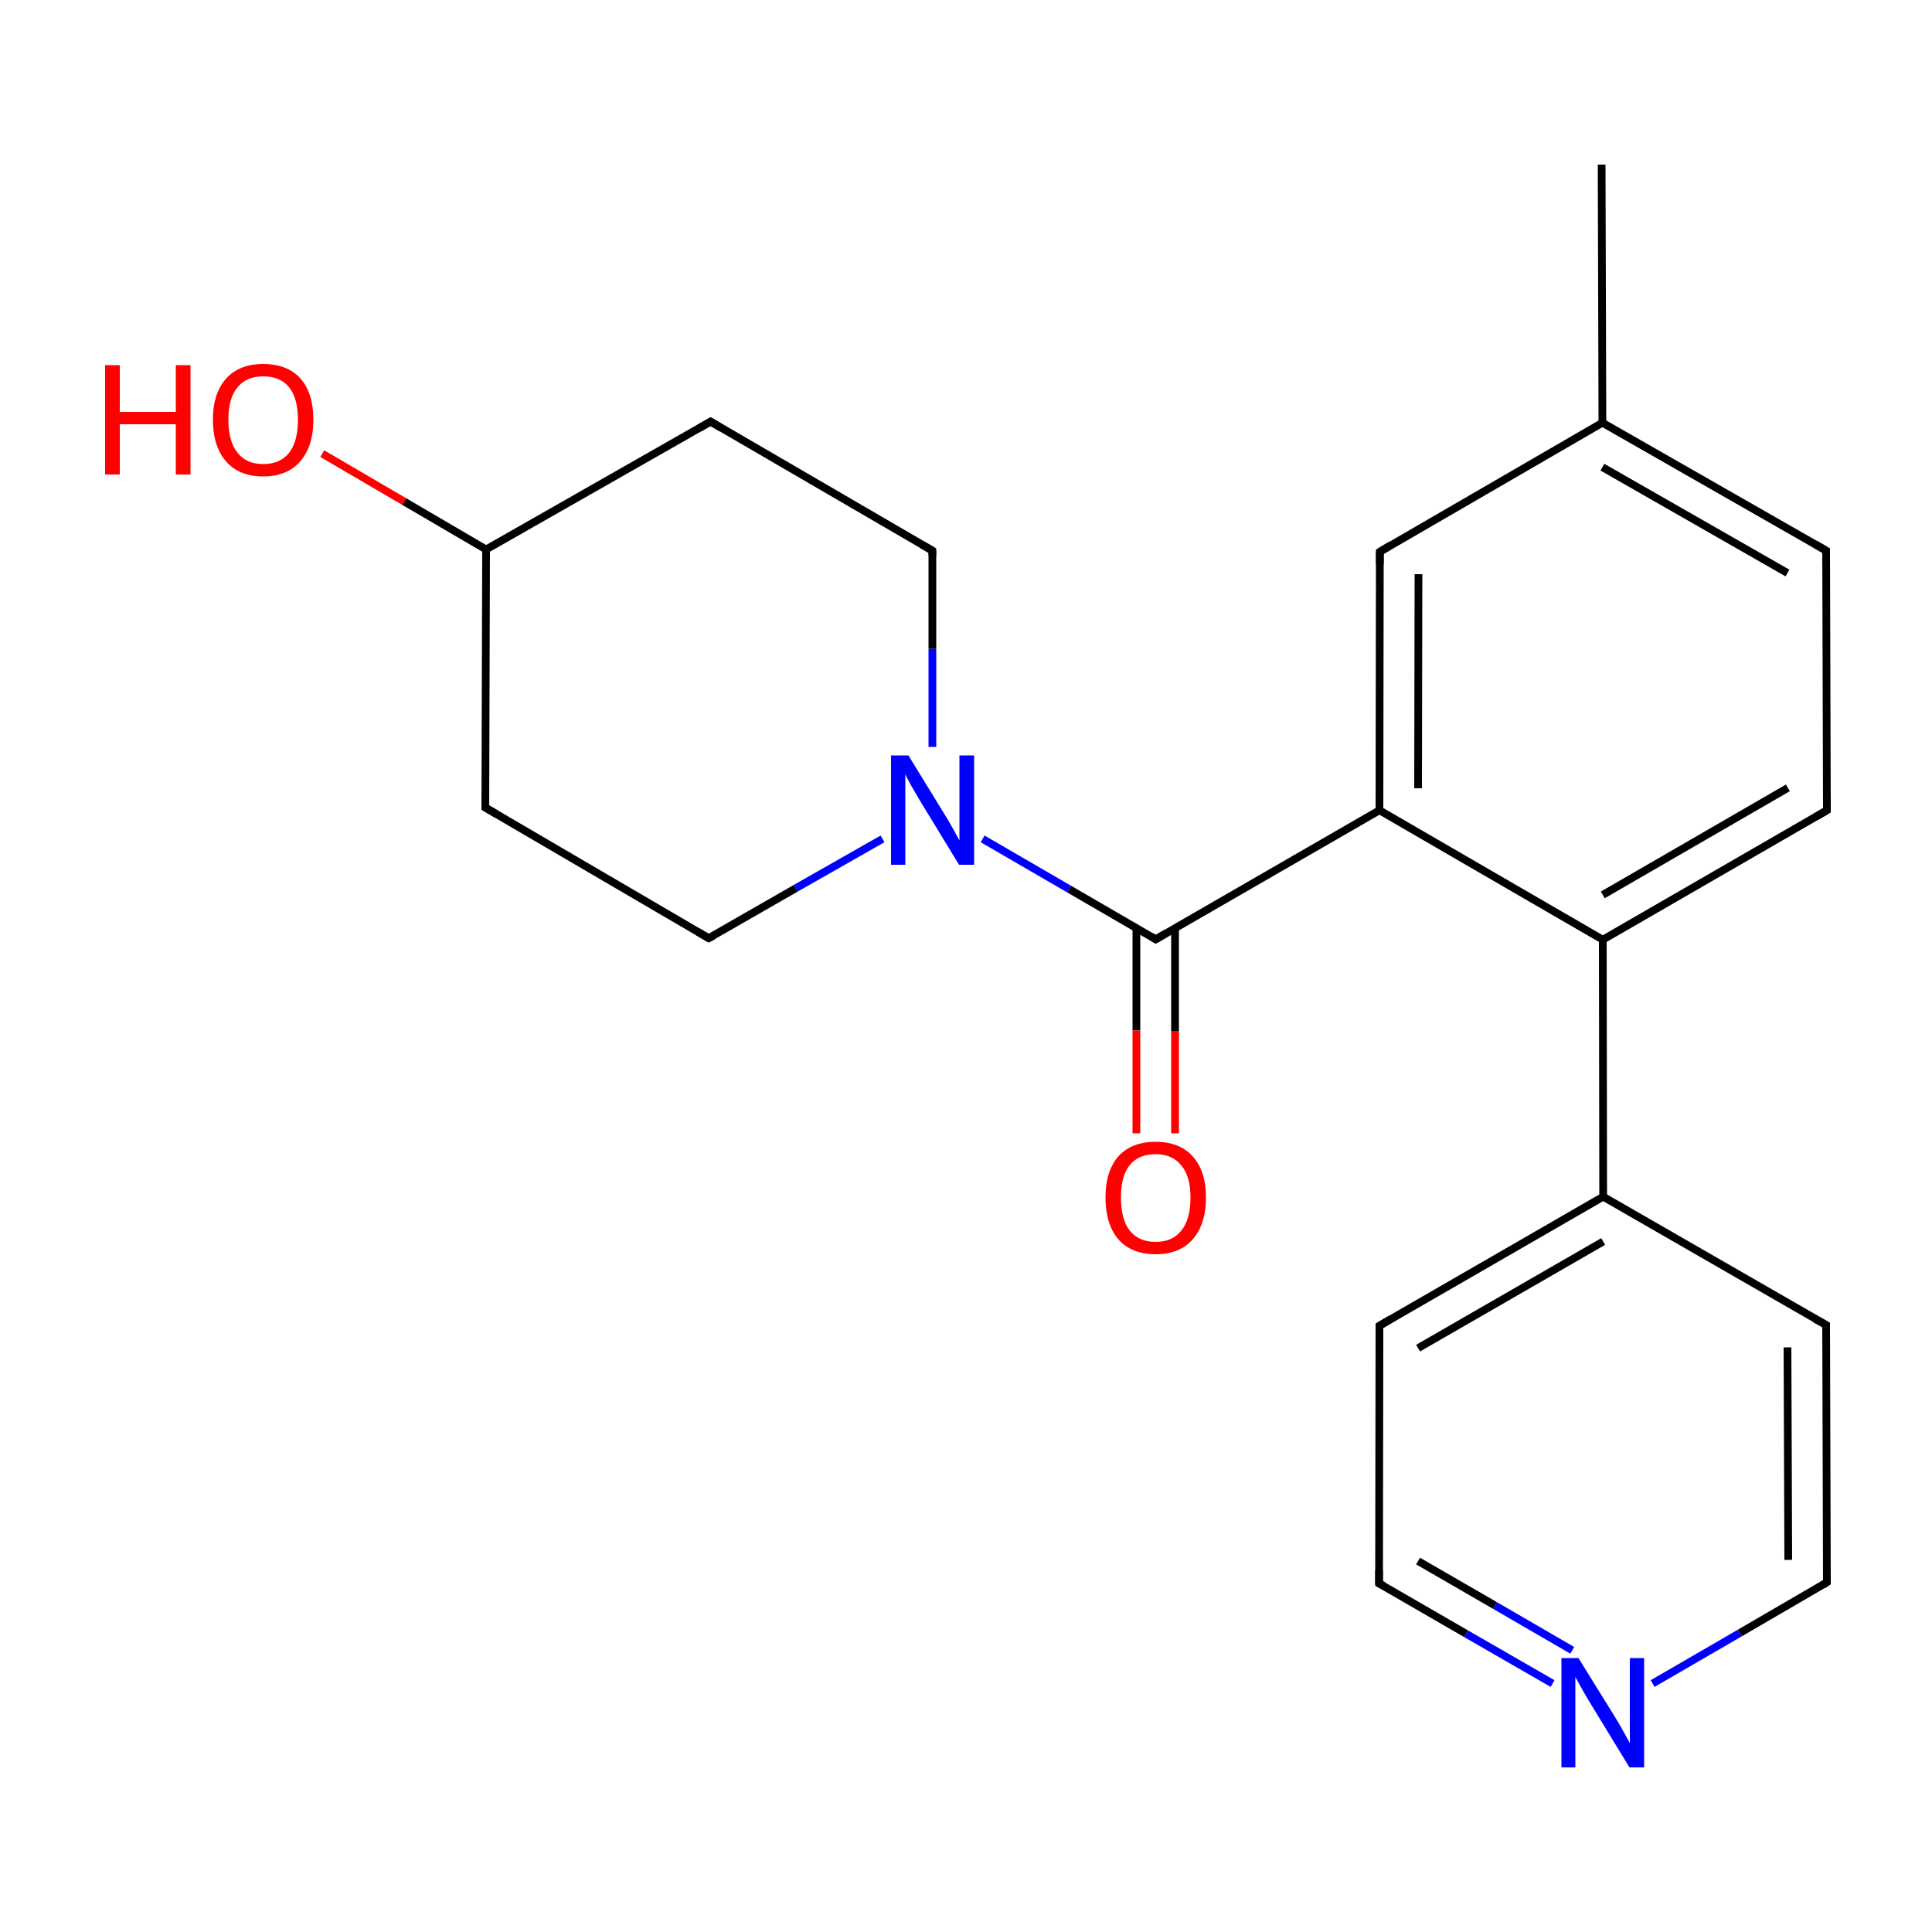 <?xml version='1.0' encoding='iso-8859-1'?>
<svg version='1.1' baseProfile='full'
              xmlns='http://www.w3.org/2000/svg'
                      xmlns:rdkit='http://www.rdkit.org/xml'
                      xmlns:xlink='http://www.w3.org/1999/xlink'
                  xml:space='preserve'
width='500px' height='500px' viewBox='0 0 500 500'>
<!-- END OF HEADER -->
<path class='bond-0 atom-0 atom-1' d='M 357.1,142.8 L 357.0,209.7' style='fill:none;fill-rule:evenodd;stroke:#000000;stroke-width:2.0px;stroke-linecap:butt;stroke-linejoin:miter;stroke-opacity:1' />
<path class='bond-0 atom-0 atom-1' d='M 367.1,148.6 L 367.0,204.0' style='fill:none;fill-rule:evenodd;stroke:#000000;stroke-width:2.0px;stroke-linecap:butt;stroke-linejoin:miter;stroke-opacity:1' />
<path class='bond-1 atom-1 atom-2' d='M 357.0,209.7 L 414.8,243.2' style='fill:none;fill-rule:evenodd;stroke:#000000;stroke-width:2.0px;stroke-linecap:butt;stroke-linejoin:miter;stroke-opacity:1' />
<path class='bond-2 atom-2 atom-3' d='M 414.8,243.2 L 472.8,209.7' style='fill:none;fill-rule:evenodd;stroke:#000000;stroke-width:2.0px;stroke-linecap:butt;stroke-linejoin:miter;stroke-opacity:1' />
<path class='bond-2 atom-2 atom-3' d='M 414.8,231.6 L 462.7,203.9' style='fill:none;fill-rule:evenodd;stroke:#000000;stroke-width:2.0px;stroke-linecap:butt;stroke-linejoin:miter;stroke-opacity:1' />
<path class='bond-3 atom-3 atom-4' d='M 472.8,209.7 L 472.6,142.5' style='fill:none;fill-rule:evenodd;stroke:#000000;stroke-width:2.0px;stroke-linecap:butt;stroke-linejoin:miter;stroke-opacity:1' />
<path class='bond-4 atom-4 atom-5' d='M 472.6,142.5 L 414.7,109.4' style='fill:none;fill-rule:evenodd;stroke:#000000;stroke-width:2.0px;stroke-linecap:butt;stroke-linejoin:miter;stroke-opacity:1' />
<path class='bond-4 atom-4 atom-5' d='M 462.6,148.3 L 414.7,120.9' style='fill:none;fill-rule:evenodd;stroke:#000000;stroke-width:2.0px;stroke-linecap:butt;stroke-linejoin:miter;stroke-opacity:1' />
<path class='bond-5 atom-5 atom-0' d='M 414.7,109.4 L 357.1,142.8' style='fill:none;fill-rule:evenodd;stroke:#000000;stroke-width:2.0px;stroke-linecap:butt;stroke-linejoin:miter;stroke-opacity:1' />
<path class='bond-6 atom-6 atom-7' d='M 414.9,309.7 L 357.0,343.1' style='fill:none;fill-rule:evenodd;stroke:#000000;stroke-width:2.0px;stroke-linecap:butt;stroke-linejoin:miter;stroke-opacity:1' />
<path class='bond-6 atom-6 atom-7' d='M 414.9,321.3 L 367.0,348.9' style='fill:none;fill-rule:evenodd;stroke:#000000;stroke-width:2.0px;stroke-linecap:butt;stroke-linejoin:miter;stroke-opacity:1' />
<path class='bond-7 atom-7 atom-8' d='M 357.0,343.1 L 356.9,409.8' style='fill:none;fill-rule:evenodd;stroke:#000000;stroke-width:2.0px;stroke-linecap:butt;stroke-linejoin:miter;stroke-opacity:1' />
<path class='bond-8 atom-8 atom-9' d='M 356.9,409.8 L 379.4,422.8' style='fill:none;fill-rule:evenodd;stroke:#000000;stroke-width:2.0px;stroke-linecap:butt;stroke-linejoin:miter;stroke-opacity:1' />
<path class='bond-8 atom-8 atom-9' d='M 379.4,422.8 L 401.8,435.7' style='fill:none;fill-rule:evenodd;stroke:#0000FF;stroke-width:2.0px;stroke-linecap:butt;stroke-linejoin:miter;stroke-opacity:1' />
<path class='bond-8 atom-8 atom-9' d='M 367.0,404.0 L 386.9,415.5' style='fill:none;fill-rule:evenodd;stroke:#000000;stroke-width:2.0px;stroke-linecap:butt;stroke-linejoin:miter;stroke-opacity:1' />
<path class='bond-8 atom-8 atom-9' d='M 386.9,415.5 L 406.9,427.1' style='fill:none;fill-rule:evenodd;stroke:#0000FF;stroke-width:2.0px;stroke-linecap:butt;stroke-linejoin:miter;stroke-opacity:1' />
<path class='bond-9 atom-9 atom-10' d='M 427.7,435.7 L 450.3,422.6' style='fill:none;fill-rule:evenodd;stroke:#0000FF;stroke-width:2.0px;stroke-linecap:butt;stroke-linejoin:miter;stroke-opacity:1' />
<path class='bond-9 atom-9 atom-10' d='M 450.3,422.6 L 472.8,409.5' style='fill:none;fill-rule:evenodd;stroke:#000000;stroke-width:2.0px;stroke-linecap:butt;stroke-linejoin:miter;stroke-opacity:1' />
<path class='bond-10 atom-10 atom-11' d='M 472.8,409.5 L 472.6,342.9' style='fill:none;fill-rule:evenodd;stroke:#000000;stroke-width:2.0px;stroke-linecap:butt;stroke-linejoin:miter;stroke-opacity:1' />
<path class='bond-10 atom-10 atom-11' d='M 462.8,403.7 L 462.6,348.7' style='fill:none;fill-rule:evenodd;stroke:#000000;stroke-width:2.0px;stroke-linecap:butt;stroke-linejoin:miter;stroke-opacity:1' />
<path class='bond-11 atom-11 atom-6' d='M 472.6,342.9 L 414.9,309.7' style='fill:none;fill-rule:evenodd;stroke:#000000;stroke-width:2.0px;stroke-linecap:butt;stroke-linejoin:miter;stroke-opacity:1' />
<path class='bond-12 atom-2 atom-6' d='M 414.8,243.2 L 414.9,309.7' style='fill:none;fill-rule:evenodd;stroke:#000000;stroke-width:2.0px;stroke-linecap:butt;stroke-linejoin:miter;stroke-opacity:1' />
<path class='bond-13 atom-5 atom-12' d='M 414.7,109.4 L 414.5,42.6' style='fill:none;fill-rule:evenodd;stroke:#000000;stroke-width:2.0px;stroke-linecap:butt;stroke-linejoin:miter;stroke-opacity:1' />
<path class='bond-14 atom-1 atom-13' d='M 357.0,209.7 L 299.1,243.1' style='fill:none;fill-rule:evenodd;stroke:#000000;stroke-width:2.0px;stroke-linecap:butt;stroke-linejoin:miter;stroke-opacity:1' />
<path class='bond-15 atom-13 atom-14' d='M 294.1,240.2 L 294.1,266.7' style='fill:none;fill-rule:evenodd;stroke:#000000;stroke-width:2.0px;stroke-linecap:butt;stroke-linejoin:miter;stroke-opacity:1' />
<path class='bond-15 atom-13 atom-14' d='M 294.1,266.7 L 294.1,293.3' style='fill:none;fill-rule:evenodd;stroke:#FF0000;stroke-width:2.0px;stroke-linecap:butt;stroke-linejoin:miter;stroke-opacity:1' />
<path class='bond-15 atom-13 atom-14' d='M 304.1,240.2 L 304.1,266.8' style='fill:none;fill-rule:evenodd;stroke:#000000;stroke-width:2.0px;stroke-linecap:butt;stroke-linejoin:miter;stroke-opacity:1' />
<path class='bond-15 atom-13 atom-14' d='M 304.1,266.8 L 304.1,293.3' style='fill:none;fill-rule:evenodd;stroke:#FF0000;stroke-width:2.0px;stroke-linecap:butt;stroke-linejoin:miter;stroke-opacity:1' />
<path class='bond-16 atom-13 atom-15' d='M 299.1,243.1 L 276.7,230.1' style='fill:none;fill-rule:evenodd;stroke:#000000;stroke-width:2.0px;stroke-linecap:butt;stroke-linejoin:miter;stroke-opacity:1' />
<path class='bond-16 atom-13 atom-15' d='M 276.7,230.1 L 254.3,217.1' style='fill:none;fill-rule:evenodd;stroke:#0000FF;stroke-width:2.0px;stroke-linecap:butt;stroke-linejoin:miter;stroke-opacity:1' />
<path class='bond-17 atom-15 atom-16' d='M 241.3,193.3 L 241.3,167.9' style='fill:none;fill-rule:evenodd;stroke:#0000FF;stroke-width:2.0px;stroke-linecap:butt;stroke-linejoin:miter;stroke-opacity:1' />
<path class='bond-17 atom-15 atom-16' d='M 241.3,167.9 L 241.3,142.5' style='fill:none;fill-rule:evenodd;stroke:#000000;stroke-width:2.0px;stroke-linecap:butt;stroke-linejoin:miter;stroke-opacity:1' />
<path class='bond-18 atom-15 atom-20' d='M 228.4,217.1 L 205.9,229.9' style='fill:none;fill-rule:evenodd;stroke:#0000FF;stroke-width:2.0px;stroke-linecap:butt;stroke-linejoin:miter;stroke-opacity:1' />
<path class='bond-18 atom-15 atom-20' d='M 205.9,229.9 L 183.4,242.8' style='fill:none;fill-rule:evenodd;stroke:#000000;stroke-width:2.0px;stroke-linecap:butt;stroke-linejoin:miter;stroke-opacity:1' />
<path class='bond-19 atom-16 atom-17' d='M 241.3,142.5 L 183.9,109.1' style='fill:none;fill-rule:evenodd;stroke:#000000;stroke-width:2.0px;stroke-linecap:butt;stroke-linejoin:miter;stroke-opacity:1' />
<path class='bond-20 atom-17 atom-18' d='M 183.9,109.1 L 125.8,142.2' style='fill:none;fill-rule:evenodd;stroke:#000000;stroke-width:2.0px;stroke-linecap:butt;stroke-linejoin:miter;stroke-opacity:1' />
<path class='bond-21 atom-18 atom-19' d='M 125.8,142.2 L 125.6,209.0' style='fill:none;fill-rule:evenodd;stroke:#000000;stroke-width:2.0px;stroke-linecap:butt;stroke-linejoin:miter;stroke-opacity:1' />
<path class='bond-22 atom-19 atom-20' d='M 125.6,209.0 L 183.4,242.8' style='fill:none;fill-rule:evenodd;stroke:#000000;stroke-width:2.0px;stroke-linecap:butt;stroke-linejoin:miter;stroke-opacity:1' />
<path class='bond-23 atom-18 atom-21' d='M 125.8,142.2 L 104.6,129.8' style='fill:none;fill-rule:evenodd;stroke:#000000;stroke-width:2.0px;stroke-linecap:butt;stroke-linejoin:miter;stroke-opacity:1' />
<path class='bond-23 atom-18 atom-21' d='M 104.6,129.8 L 83.4,117.4' style='fill:none;fill-rule:evenodd;stroke:#FF0000;stroke-width:2.0px;stroke-linecap:butt;stroke-linejoin:miter;stroke-opacity:1' />
<path d='M 357.1,146.1 L 357.1,142.8 L 359.9,141.1' style='fill:none;stroke:#000000;stroke-width:2.0px;stroke-linecap:butt;stroke-linejoin:miter;stroke-opacity:1;' />
<path d='M 469.9,211.4 L 472.8,209.7 L 472.8,206.3' style='fill:none;stroke:#000000;stroke-width:2.0px;stroke-linecap:butt;stroke-linejoin:miter;stroke-opacity:1;' />
<path d='M 472.6,145.9 L 472.6,142.5 L 469.7,140.8' style='fill:none;stroke:#000000;stroke-width:2.0px;stroke-linecap:butt;stroke-linejoin:miter;stroke-opacity:1;' />
<path d='M 359.9,341.4 L 357.0,343.1 L 357.0,346.4' style='fill:none;stroke:#000000;stroke-width:2.0px;stroke-linecap:butt;stroke-linejoin:miter;stroke-opacity:1;' />
<path d='M 356.9,406.4 L 356.9,409.8 L 358.1,410.4' style='fill:none;stroke:#000000;stroke-width:2.0px;stroke-linecap:butt;stroke-linejoin:miter;stroke-opacity:1;' />
<path d='M 471.7,410.2 L 472.8,409.5 L 472.8,406.2' style='fill:none;stroke:#000000;stroke-width:2.0px;stroke-linecap:butt;stroke-linejoin:miter;stroke-opacity:1;' />
<path d='M 472.6,346.2 L 472.6,342.9 L 469.7,341.3' style='fill:none;stroke:#000000;stroke-width:2.0px;stroke-linecap:butt;stroke-linejoin:miter;stroke-opacity:1;' />
<path d='M 302.0,241.4 L 299.1,243.1 L 298.0,242.4' style='fill:none;stroke:#000000;stroke-width:2.0px;stroke-linecap:butt;stroke-linejoin:miter;stroke-opacity:1;' />
<path d='M 241.3,143.8 L 241.3,142.5 L 238.5,140.9' style='fill:none;stroke:#000000;stroke-width:2.0px;stroke-linecap:butt;stroke-linejoin:miter;stroke-opacity:1;' />
<path d='M 186.7,110.8 L 183.9,109.1 L 181.0,110.8' style='fill:none;stroke:#000000;stroke-width:2.0px;stroke-linecap:butt;stroke-linejoin:miter;stroke-opacity:1;' />
<path d='M 125.6,205.7 L 125.6,209.0 L 128.5,210.7' style='fill:none;stroke:#000000;stroke-width:2.0px;stroke-linecap:butt;stroke-linejoin:miter;stroke-opacity:1;' />
<path d='M 184.6,242.2 L 183.4,242.8 L 180.5,241.1' style='fill:none;stroke:#000000;stroke-width:2.0px;stroke-linecap:butt;stroke-linejoin:miter;stroke-opacity:1;' />
<path class='atom-9' d='M 408.5 429.1
L 417.8 444.1
Q 418.7 445.5, 420.2 448.2
Q 421.7 450.9, 421.8 451.1
L 421.8 429.1
L 425.5 429.1
L 425.5 457.4
L 421.7 457.4
L 411.7 441.0
Q 410.5 439.1, 409.3 436.9
Q 408.1 434.7, 407.7 434.0
L 407.7 457.4
L 404.1 457.4
L 404.1 429.1
L 408.5 429.1
' fill='#0000FF'/>
<path class='atom-14' d='M 286.1 309.9
Q 286.1 303.1, 289.4 299.3
Q 292.8 295.5, 299.1 295.5
Q 305.3 295.5, 308.7 299.3
Q 312.1 303.1, 312.1 309.9
Q 312.1 316.8, 308.7 320.7
Q 305.3 324.6, 299.1 324.6
Q 292.8 324.6, 289.4 320.7
Q 286.1 316.8, 286.1 309.9
M 299.1 321.4
Q 303.4 321.4, 305.7 318.5
Q 308.1 315.6, 308.1 309.9
Q 308.1 304.4, 305.7 301.6
Q 303.4 298.7, 299.1 298.7
Q 294.7 298.7, 292.4 301.5
Q 290.1 304.3, 290.1 309.9
Q 290.1 315.6, 292.4 318.5
Q 294.7 321.4, 299.1 321.4
' fill='#FF0000'/>
<path class='atom-15' d='M 235.1 195.5
L 244.3 210.5
Q 245.3 212.0, 246.7 214.6
Q 248.2 217.3, 248.3 217.5
L 248.3 195.5
L 252.1 195.5
L 252.1 223.8
L 248.2 223.8
L 238.2 207.4
Q 237.1 205.5, 235.8 203.3
Q 234.6 201.1, 234.3 200.4
L 234.3 223.8
L 230.6 223.8
L 230.6 195.5
L 235.1 195.5
' fill='#0000FF'/>
<path class='atom-21' d='M 27.2 94.5
L 31.0 94.5
L 31.0 106.6
L 45.5 106.6
L 45.5 94.5
L 49.3 94.5
L 49.3 122.8
L 45.5 122.8
L 45.5 109.8
L 31.0 109.8
L 31.0 122.8
L 27.2 122.8
L 27.2 94.5
' fill='#FF0000'/>
<path class='atom-21' d='M 55.1 108.6
Q 55.1 101.8, 58.5 98.0
Q 61.9 94.2, 68.1 94.2
Q 74.4 94.2, 77.8 98.0
Q 81.1 101.8, 81.1 108.6
Q 81.1 115.5, 77.7 119.4
Q 74.3 123.3, 68.1 123.3
Q 61.9 123.3, 58.5 119.4
Q 55.1 115.5, 55.1 108.6
M 68.1 120.1
Q 72.5 120.1, 74.8 117.2
Q 77.1 114.3, 77.1 108.6
Q 77.1 103.0, 74.8 100.2
Q 72.5 97.4, 68.1 97.4
Q 63.8 97.4, 61.5 100.2
Q 59.1 103.0, 59.1 108.6
Q 59.1 114.3, 61.5 117.2
Q 63.8 120.1, 68.1 120.1
' fill='#FF0000'/>
</svg>
